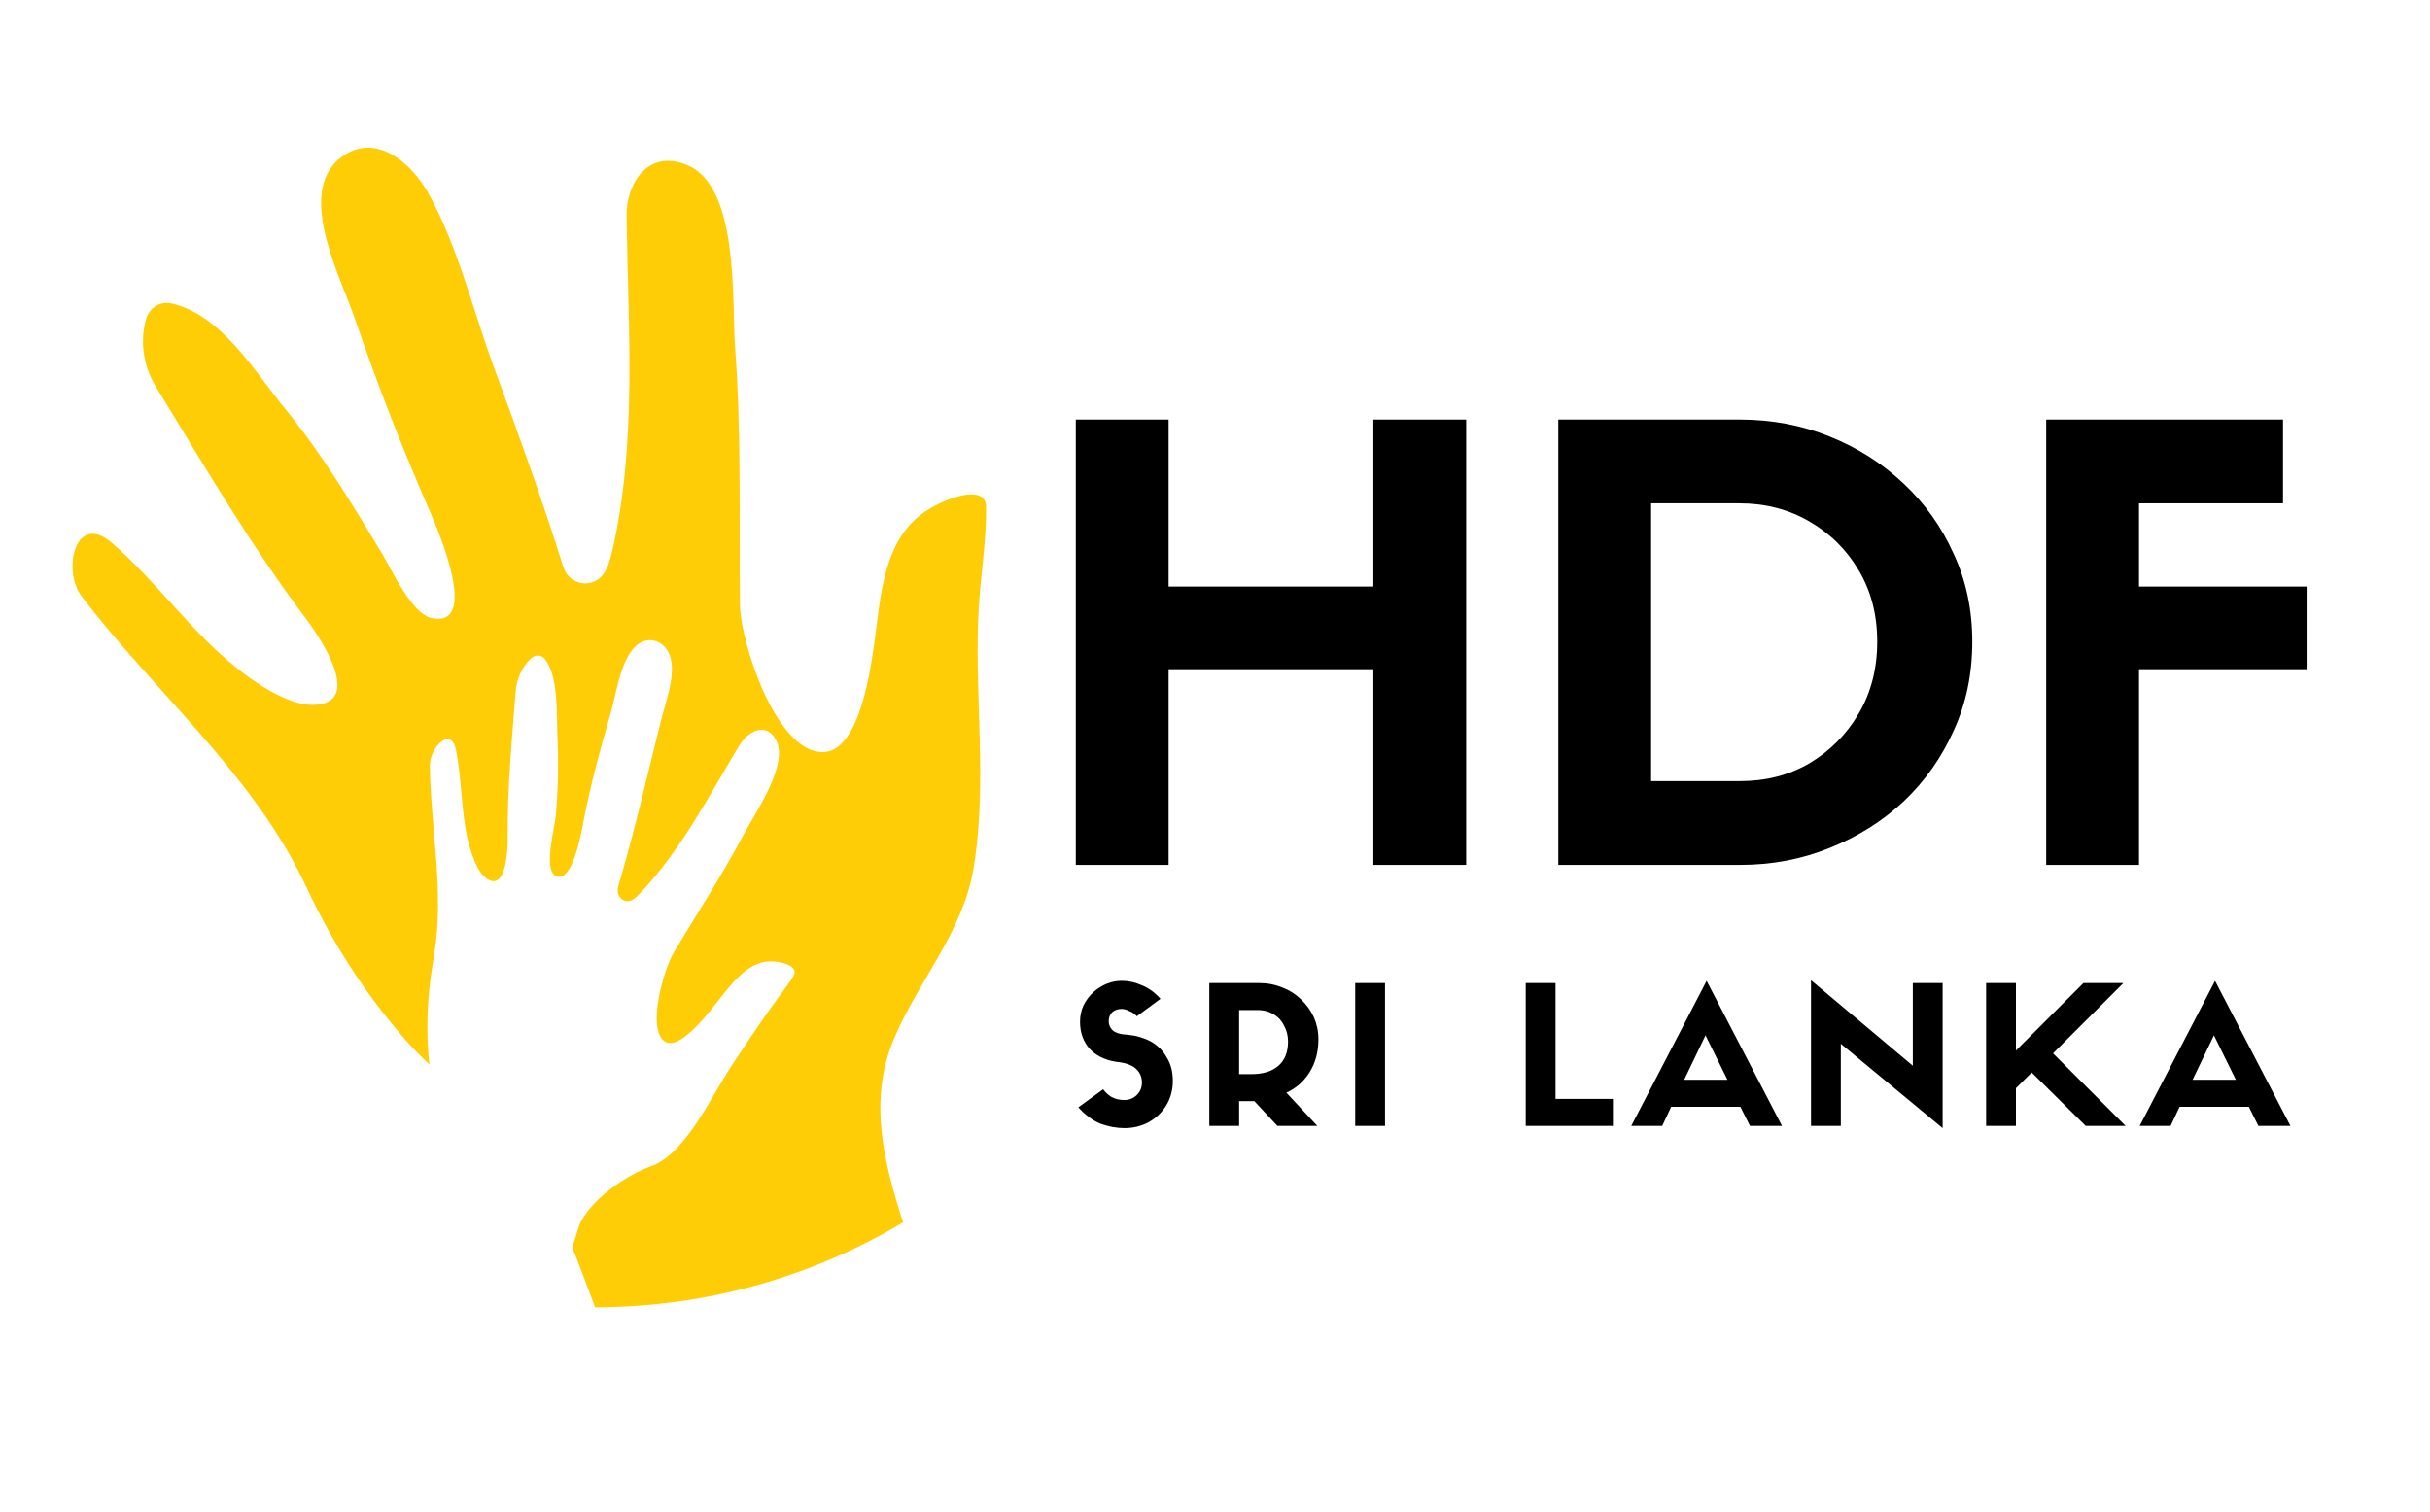 <?xml version="1.0" encoding="UTF-8"?>
<svg xmlns="http://www.w3.org/2000/svg" xmlns:xlink="http://www.w3.org/1999/xlink" width="90" zoomAndPan="magnify" viewBox="0 0 67.5 42" height="56" preserveAspectRatio="xMidYMid meet" version="1.2">
  <defs>
    <clipPath id="24b37ef8d1">
      <path d="M 1 1.102 L 26.605 1.102 L 26.605 33.336 L 1 33.336 Z M 1 1.102 "></path>
    </clipPath>
    <clipPath id="5fe3ba64aa">
      <path d="M 27 8 L 64.004 8 L 64.004 26 L 27 26 Z M 27 8 "></path>
    </clipPath>
    <clipPath id="8c06fe4aa8">
      <path d="M 1 0.488 L 13 0.488 L 13 14 L 1 14 Z M 1 0.488 "></path>
    </clipPath>
    <clipPath id="775b3e9893">
      <path d="M 15 0.488 L 27 0.488 L 27 14 L 15 14 Z M 15 0.488 "></path>
    </clipPath>
    <clipPath id="c279300728">
      <path d="M 28 0.488 L 37 0.488 L 37 14 L 28 14 Z M 28 0.488 "></path>
    </clipPath>
    <clipPath id="0f2326c2bb">
      <rect x="0" width="38" y="0" height="18"></rect>
    </clipPath>
    <clipPath id="c50d08a0b1">
      <path d="M 0.609 0.191 L 4 0.191 L 4 5 L 0.609 5 Z M 0.609 0.191 "></path>
    </clipPath>
    <clipPath id="1db19829c4">
      <path d="M 4 0.191 L 8 0.191 L 8 5 L 4 5 Z M 4 0.191 "></path>
    </clipPath>
    <clipPath id="2155e5f0d5">
      <path d="M 8 0.191 L 10 0.191 L 10 5 L 8 5 Z M 8 0.191 "></path>
    </clipPath>
    <clipPath id="99d37e487d">
      <path d="M 13 0.191 L 16 0.191 L 16 5 L 13 5 Z M 13 0.191 "></path>
    </clipPath>
    <clipPath id="22ddecad09">
      <path d="M 16 0.191 L 21 0.191 L 21 5 L 16 5 Z M 16 0.191 "></path>
    </clipPath>
    <clipPath id="e74b2e5799">
      <path d="M 21 0.191 L 25 0.191 L 25 5 L 21 5 Z M 21 0.191 "></path>
    </clipPath>
    <clipPath id="9c8516e512">
      <path d="M 26 0.191 L 31 0.191 L 31 5 L 26 5 Z M 26 0.191 "></path>
    </clipPath>
    <clipPath id="1e6d895956">
      <path d="M 30 0.191 L 35 0.191 L 35 5 L 30 5 Z M 30 0.191 "></path>
    </clipPath>
    <clipPath id="7924744054">
      <rect x="0" width="36" y="0" height="6"></rect>
    </clipPath>
    <clipPath id="cbf13863da">
      <rect x="0" width="65" y="0" height="34"></rect>
    </clipPath>
  </defs>
  <g id="8d015ef5e2">
    <g transform="matrix(1,0,0,1,1,3)">
      <g clip-path="url(#cbf13863da)">
        <g clip-rule="nonzero" clip-path="url(#24b37ef8d1)">
          <path style=" stroke:none;fill-rule:nonzero;fill:#ffcd05;fill-opacity:1;" d="M 26.043 21.125 C 25.75 22.895 24.512 24.25 23.832 25.863 C 23.113 27.57 23.547 29.285 24.086 30.965 C 21.582 32.461 18.656 33.32 15.531 33.324 C 15.512 33.273 15.492 33.223 15.473 33.172 C 15.281 32.668 15.098 32.16 14.898 31.66 C 15.016 31.27 15.109 30.984 15.148 30.918 C 15.527 30.242 16.449 29.629 17.082 29.406 C 18.031 29.074 18.719 27.531 19.328 26.602 C 20.688 24.539 20.789 24.535 21.035 24.129 C 21.227 23.816 20.637 23.695 20.34 23.715 C 19.715 23.758 19.27 24.402 18.871 24.906 C 18.621 25.223 17.852 26.207 17.461 25.934 C 16.957 25.582 17.445 23.914 17.719 23.457 C 18.371 22.371 19.059 21.316 19.656 20.188 C 19.969 19.598 20.941 18.215 20.547 17.543 C 20.547 17.543 20.539 17.531 20.539 17.531 C 20.262 17.059 19.777 17.312 19.527 17.727 C 18.688 19.129 17.898 20.645 16.789 21.809 C 16.715 21.891 16.633 21.973 16.539 22.016 C 16.305 22.113 16.098 21.887 16.176 21.617 C 16.625 20.102 16.977 18.559 17.359 17.027 C 17.504 16.441 17.906 15.445 17.461 14.973 L 17.453 14.965 C 17.328 14.832 17.156 14.766 16.977 14.793 C 16.289 14.902 16.141 16.199 15.973 16.781 C 15.691 17.754 15.422 18.734 15.227 19.727 C 15.168 20.023 14.93 21.516 14.461 21.348 C 14.066 21.207 14.414 19.988 14.441 19.652 C 14.508 18.906 14.516 18.164 14.484 17.426 C 14.457 16.785 14.516 15.781 14.125 15.301 C 14.027 15.184 13.859 15.188 13.742 15.301 C 13.504 15.531 13.352 15.863 13.324 16.207 C 13.219 17.562 13.09 18.918 13.102 20.266 C 13.105 20.652 13.051 21.785 12.516 21.41 C 12.242 21.219 12.074 20.668 11.992 20.324 C 11.805 19.516 11.832 18.648 11.664 17.832 C 11.527 17.156 10.934 17.789 10.941 18.266 C 10.957 19.949 11.344 21.75 11.066 23.48 L 11.008 23.859 C 10.875 24.676 10.84 25.508 10.902 26.316 C 10.91 26.406 10.918 26.492 10.93 26.578 C 10.703 26.367 10.488 26.148 10.285 25.918 C 9.258 24.75 8.387 23.441 7.699 22.039 L 7.387 21.395 C 5.938 18.438 3.199 16.117 1.266 13.566 C 0.719 12.844 1.094 11.203 2.109 12.086 C 3.332 13.145 4.27 14.5 5.523 15.52 C 6.062 15.957 6.988 16.602 7.703 16.586 C 9.113 16.555 7.93 14.762 7.488 14.176 C 5.945 12.129 4.652 9.91 3.316 7.719 C 2.977 7.16 2.883 6.484 3.059 5.859 C 3.148 5.551 3.453 5.359 3.762 5.43 C 5.152 5.746 6.062 7.309 6.906 8.34 C 7.941 9.605 8.785 11.012 9.629 12.41 C 9.895 12.855 10.438 14.062 10.996 14.176 C 12.332 14.441 11.172 11.742 10.957 11.246 C 10.184 9.477 9.48 7.676 8.855 5.848 C 8.488 4.766 7.301 2.527 8.332 1.496 C 8.359 1.469 8.387 1.441 8.418 1.418 C 8.684 1.195 8.957 1.102 9.223 1.102 C 9.902 1.105 10.531 1.723 10.883 2.344 C 11.715 3.812 12.156 5.691 12.746 7.277 C 13.414 9.09 14.07 10.91 14.648 12.754 C 14.809 13.262 15.449 13.371 15.762 12.953 C 15.887 12.781 15.945 12.566 15.996 12.355 C 16.707 9.316 16.445 6.109 16.406 3.008 C 16.391 2.094 16.996 1.16 18.039 1.566 C 18.039 1.566 18.062 1.574 18.066 1.578 C 19.547 2.156 19.324 5.371 19.418 6.633 C 19.598 9.031 19.527 11.418 19.555 13.82 C 19.57 14.832 20.555 17.93 21.871 17.898 C 22.898 17.875 23.199 15.5 23.305 14.73 C 23.469 13.504 23.559 12.02 24.652 11.246 C 25.176 10.875 26.387 10.395 26.391 11.09 C 26.402 11.996 26.25 12.914 26.191 13.82 C 26.043 16.254 26.445 18.703 26.043 21.125 "></path>
        </g>
        <g clip-rule="nonzero" clip-path="url(#5fe3ba64aa)">
          <g transform="matrix(1,0,0,1,27,8)">
            <g id="24542eb102" clip-path="url(#0f2326c2bb)">
              <g clip-rule="nonzero" clip-path="url(#8c06fe4aa8)">
                <g style="fill:#000000;fill-opacity:1;">
                  <g transform="translate(0.711, 13.032)">
                    <path style="stroke:none" d="M 1.172 -12.375 L 3.75 -12.375 L 3.75 -7.734 L 9.438 -7.734 L 9.438 -12.375 L 12.016 -12.375 L 12.016 0 L 9.438 0 L 9.438 -5.438 L 3.75 -5.438 L 3.75 0 L 1.172 0 Z M 1.172 -12.375 "></path>
                  </g>
                </g>
              </g>
              <g clip-rule="nonzero" clip-path="url(#775b3e9893)">
                <g style="fill:#000000;fill-opacity:1;">
                  <g transform="translate(14.114, 13.032)">
                    <path style="stroke:none" d="M 1.172 -12.375 L 6.203 -12.375 C 7.098 -12.375 7.93 -12.219 8.703 -11.906 C 9.484 -11.594 10.172 -11.156 10.766 -10.594 C 11.359 -10.039 11.82 -9.391 12.156 -8.641 C 12.5 -7.898 12.672 -7.086 12.672 -6.203 C 12.672 -5.305 12.5 -4.484 12.156 -3.734 C 11.82 -2.984 11.359 -2.328 10.766 -1.766 C 10.172 -1.211 9.484 -0.781 8.703 -0.469 C 7.93 -0.156 7.102 0 6.219 0 L 1.172 0 Z M 3.75 -2.328 L 6.219 -2.328 C 6.938 -2.328 7.582 -2.492 8.156 -2.828 C 8.727 -3.172 9.18 -3.629 9.516 -4.203 C 9.859 -4.785 10.031 -5.453 10.031 -6.203 C 10.031 -6.953 9.859 -7.613 9.516 -8.188 C 9.18 -8.758 8.723 -9.211 8.141 -9.547 C 7.566 -9.879 6.922 -10.047 6.203 -10.047 L 3.75 -10.047 Z M 3.75 -2.328 "></path>
                  </g>
                </g>
              </g>
              <g clip-rule="nonzero" clip-path="url(#c279300728)">
                <g style="fill:#000000;fill-opacity:1;">
                  <g transform="translate(27.667, 13.032)">
                    <path style="stroke:none" d="M 3.75 0 L 1.172 0 L 1.172 -12.375 L 7.75 -12.375 L 7.75 -10.047 L 3.75 -10.047 L 3.75 -7.734 L 8.406 -7.734 L 8.406 -5.438 L 3.75 -5.438 Z M 3.75 0 "></path>
                  </g>
                </g>
              </g>
            </g>
          </g>
        </g>
        <g transform="matrix(1,0,0,1,28,24)">
          <g id="f1acef33e5" clip-path="url(#7924744054)">
            <g clip-rule="nonzero" clip-path="url(#c50d08a0b1)">
              <g style="fill:#000000;fill-opacity:1;">
                <g transform="translate(0.798, 4.284)">
                  <path style="stroke:none" d="M 1.328 -1.766 C 0.984 -1.797 0.707 -1.91 0.5 -2.109 C 0.301 -2.316 0.203 -2.578 0.203 -2.891 C 0.203 -3.055 0.234 -3.207 0.297 -3.344 C 0.367 -3.488 0.461 -3.613 0.578 -3.719 C 0.691 -3.82 0.816 -3.898 0.953 -3.953 C 1.086 -4.004 1.223 -4.031 1.359 -4.031 C 1.555 -4.031 1.742 -3.988 1.922 -3.906 C 2.109 -3.832 2.281 -3.707 2.438 -3.531 L 1.781 -3.047 C 1.727 -3.109 1.66 -3.156 1.578 -3.188 C 1.504 -3.227 1.43 -3.25 1.359 -3.25 C 1.254 -3.25 1.164 -3.219 1.094 -3.156 C 1.031 -3.094 1 -3.008 1 -2.906 C 1 -2.812 1.035 -2.727 1.109 -2.656 C 1.191 -2.582 1.336 -2.539 1.547 -2.531 C 1.773 -2.508 1.984 -2.445 2.172 -2.344 C 2.359 -2.238 2.504 -2.094 2.609 -1.906 C 2.723 -1.727 2.781 -1.508 2.781 -1.25 C 2.781 -1 2.719 -0.77 2.594 -0.562 C 2.469 -0.363 2.301 -0.207 2.094 -0.094 C 1.895 0.008 1.676 0.062 1.438 0.062 C 1.219 0.062 0.992 0.02 0.766 -0.062 C 0.547 -0.156 0.344 -0.305 0.156 -0.516 L 0.844 -1.016 C 0.938 -0.898 1.031 -0.82 1.125 -0.781 C 1.219 -0.738 1.32 -0.719 1.438 -0.719 C 1.57 -0.719 1.688 -0.766 1.781 -0.859 C 1.875 -0.953 1.922 -1.066 1.922 -1.203 C 1.922 -1.359 1.867 -1.484 1.766 -1.578 C 1.672 -1.672 1.523 -1.734 1.328 -1.766 Z M 1.328 -1.766 "></path>
                </g>
              </g>
            </g>
            <g clip-rule="nonzero" clip-path="url(#1db19829c4)">
              <g style="fill:#000000;fill-opacity:1;">
                <g transform="translate(4.217, 4.284)">
                  <path style="stroke:none" d="M 1.625 -0.688 L 1.203 -0.688 L 1.203 0 L 0.375 0 L 0.375 -3.969 L 1.766 -3.969 C 1.992 -3.969 2.207 -3.926 2.406 -3.844 C 2.602 -3.77 2.773 -3.66 2.922 -3.516 C 3.078 -3.367 3.195 -3.203 3.281 -3.016 C 3.363 -2.828 3.406 -2.625 3.406 -2.406 C 3.406 -2.051 3.32 -1.742 3.156 -1.484 C 3 -1.234 2.785 -1.047 2.516 -0.922 L 3.375 0 L 2.266 0 Z M 1.203 -1.438 L 1.547 -1.438 C 1.867 -1.438 2.117 -1.516 2.297 -1.672 C 2.473 -1.828 2.562 -2.051 2.562 -2.344 C 2.562 -2.508 2.523 -2.656 2.453 -2.781 C 2.391 -2.914 2.297 -3.02 2.172 -3.094 C 2.047 -3.176 1.891 -3.219 1.703 -3.219 L 1.203 -3.219 Z M 1.203 -1.438 "></path>
                </g>
              </g>
            </g>
            <g clip-rule="nonzero" clip-path="url(#2155e5f0d5)">
              <g style="fill:#000000;fill-opacity:1;">
                <g transform="translate(8.27, 4.284)">
                  <path style="stroke:none" d="M 1.203 -3.969 L 1.203 0 L 0.375 0 L 0.375 -3.969 Z M 1.203 -3.969 "></path>
                </g>
              </g>
            </g>
            <g style="fill:#000000;fill-opacity:1;">
              <g transform="translate(10.307, 4.284)">
                <path style="stroke:none" d=""></path>
              </g>
            </g>
            <g clip-rule="nonzero" clip-path="url(#99d37e487d)">
              <g style="fill:#000000;fill-opacity:1;">
                <g transform="translate(13.006, 4.284)">
                  <path style="stroke:none" d="M 0.375 -3.969 L 1.203 -3.969 L 1.203 -0.75 L 2.797 -0.75 L 2.797 0 L 0.375 0 Z M 0.375 -3.969 "></path>
                </g>
              </g>
            </g>
            <g clip-rule="nonzero" clip-path="url(#22ddecad09)">
              <g style="fill:#000000;fill-opacity:1;">
                <g transform="translate(16.344, 4.284)">
                  <path style="stroke:none" d="M 3.266 0 L 3 -0.531 L 1.078 -0.531 L 0.828 0 L -0.031 0 L 2.062 -4.031 L 4.156 0 Z M 2.031 -2.516 L 1.438 -1.281 L 2.641 -1.281 Z M 2.031 -2.516 "></path>
                </g>
              </g>
            </g>
            <g clip-rule="nonzero" clip-path="url(#e74b2e5799)">
              <g style="fill:#000000;fill-opacity:1;">
                <g transform="translate(20.931, 4.284)">
                  <path style="stroke:none" d="M 3.203 -1.672 L 3.203 -3.969 L 4.031 -3.969 L 4.031 0.062 L 1.203 -2.281 L 1.203 0 L 0.375 0 L 0.375 -4.047 Z M 3.203 -1.672 "></path>
                </g>
              </g>
            </g>
            <g clip-rule="nonzero" clip-path="url(#9c8516e512)">
              <g style="fill:#000000;fill-opacity:1;">
                <g transform="translate(25.795, 4.284)">
                  <path style="stroke:none" d="M 1.203 -3.969 L 1.203 -2.094 L 3.078 -3.969 L 4.188 -3.969 L 2.234 -2.016 L 4.25 0 L 3.141 0 L 1.641 -1.484 L 1.203 -1.047 L 1.203 0 L 0.375 0 L 0.375 -3.969 Z M 1.203 -3.969 "></path>
                </g>
              </g>
            </g>
            <g clip-rule="nonzero" clip-path="url(#1e6d895956)">
              <g style="fill:#000000;fill-opacity:1;">
                <g transform="translate(30.467, 4.284)">
                  <path style="stroke:none" d="M 3.266 0 L 3 -0.531 L 1.078 -0.531 L 0.828 0 L -0.031 0 L 2.062 -4.031 L 4.156 0 Z M 2.031 -2.516 L 1.438 -1.281 L 2.641 -1.281 Z M 2.031 -2.516 "></path>
                </g>
              </g>
            </g>
          </g>
        </g>
      </g>
    </g>
  </g>
</svg>
